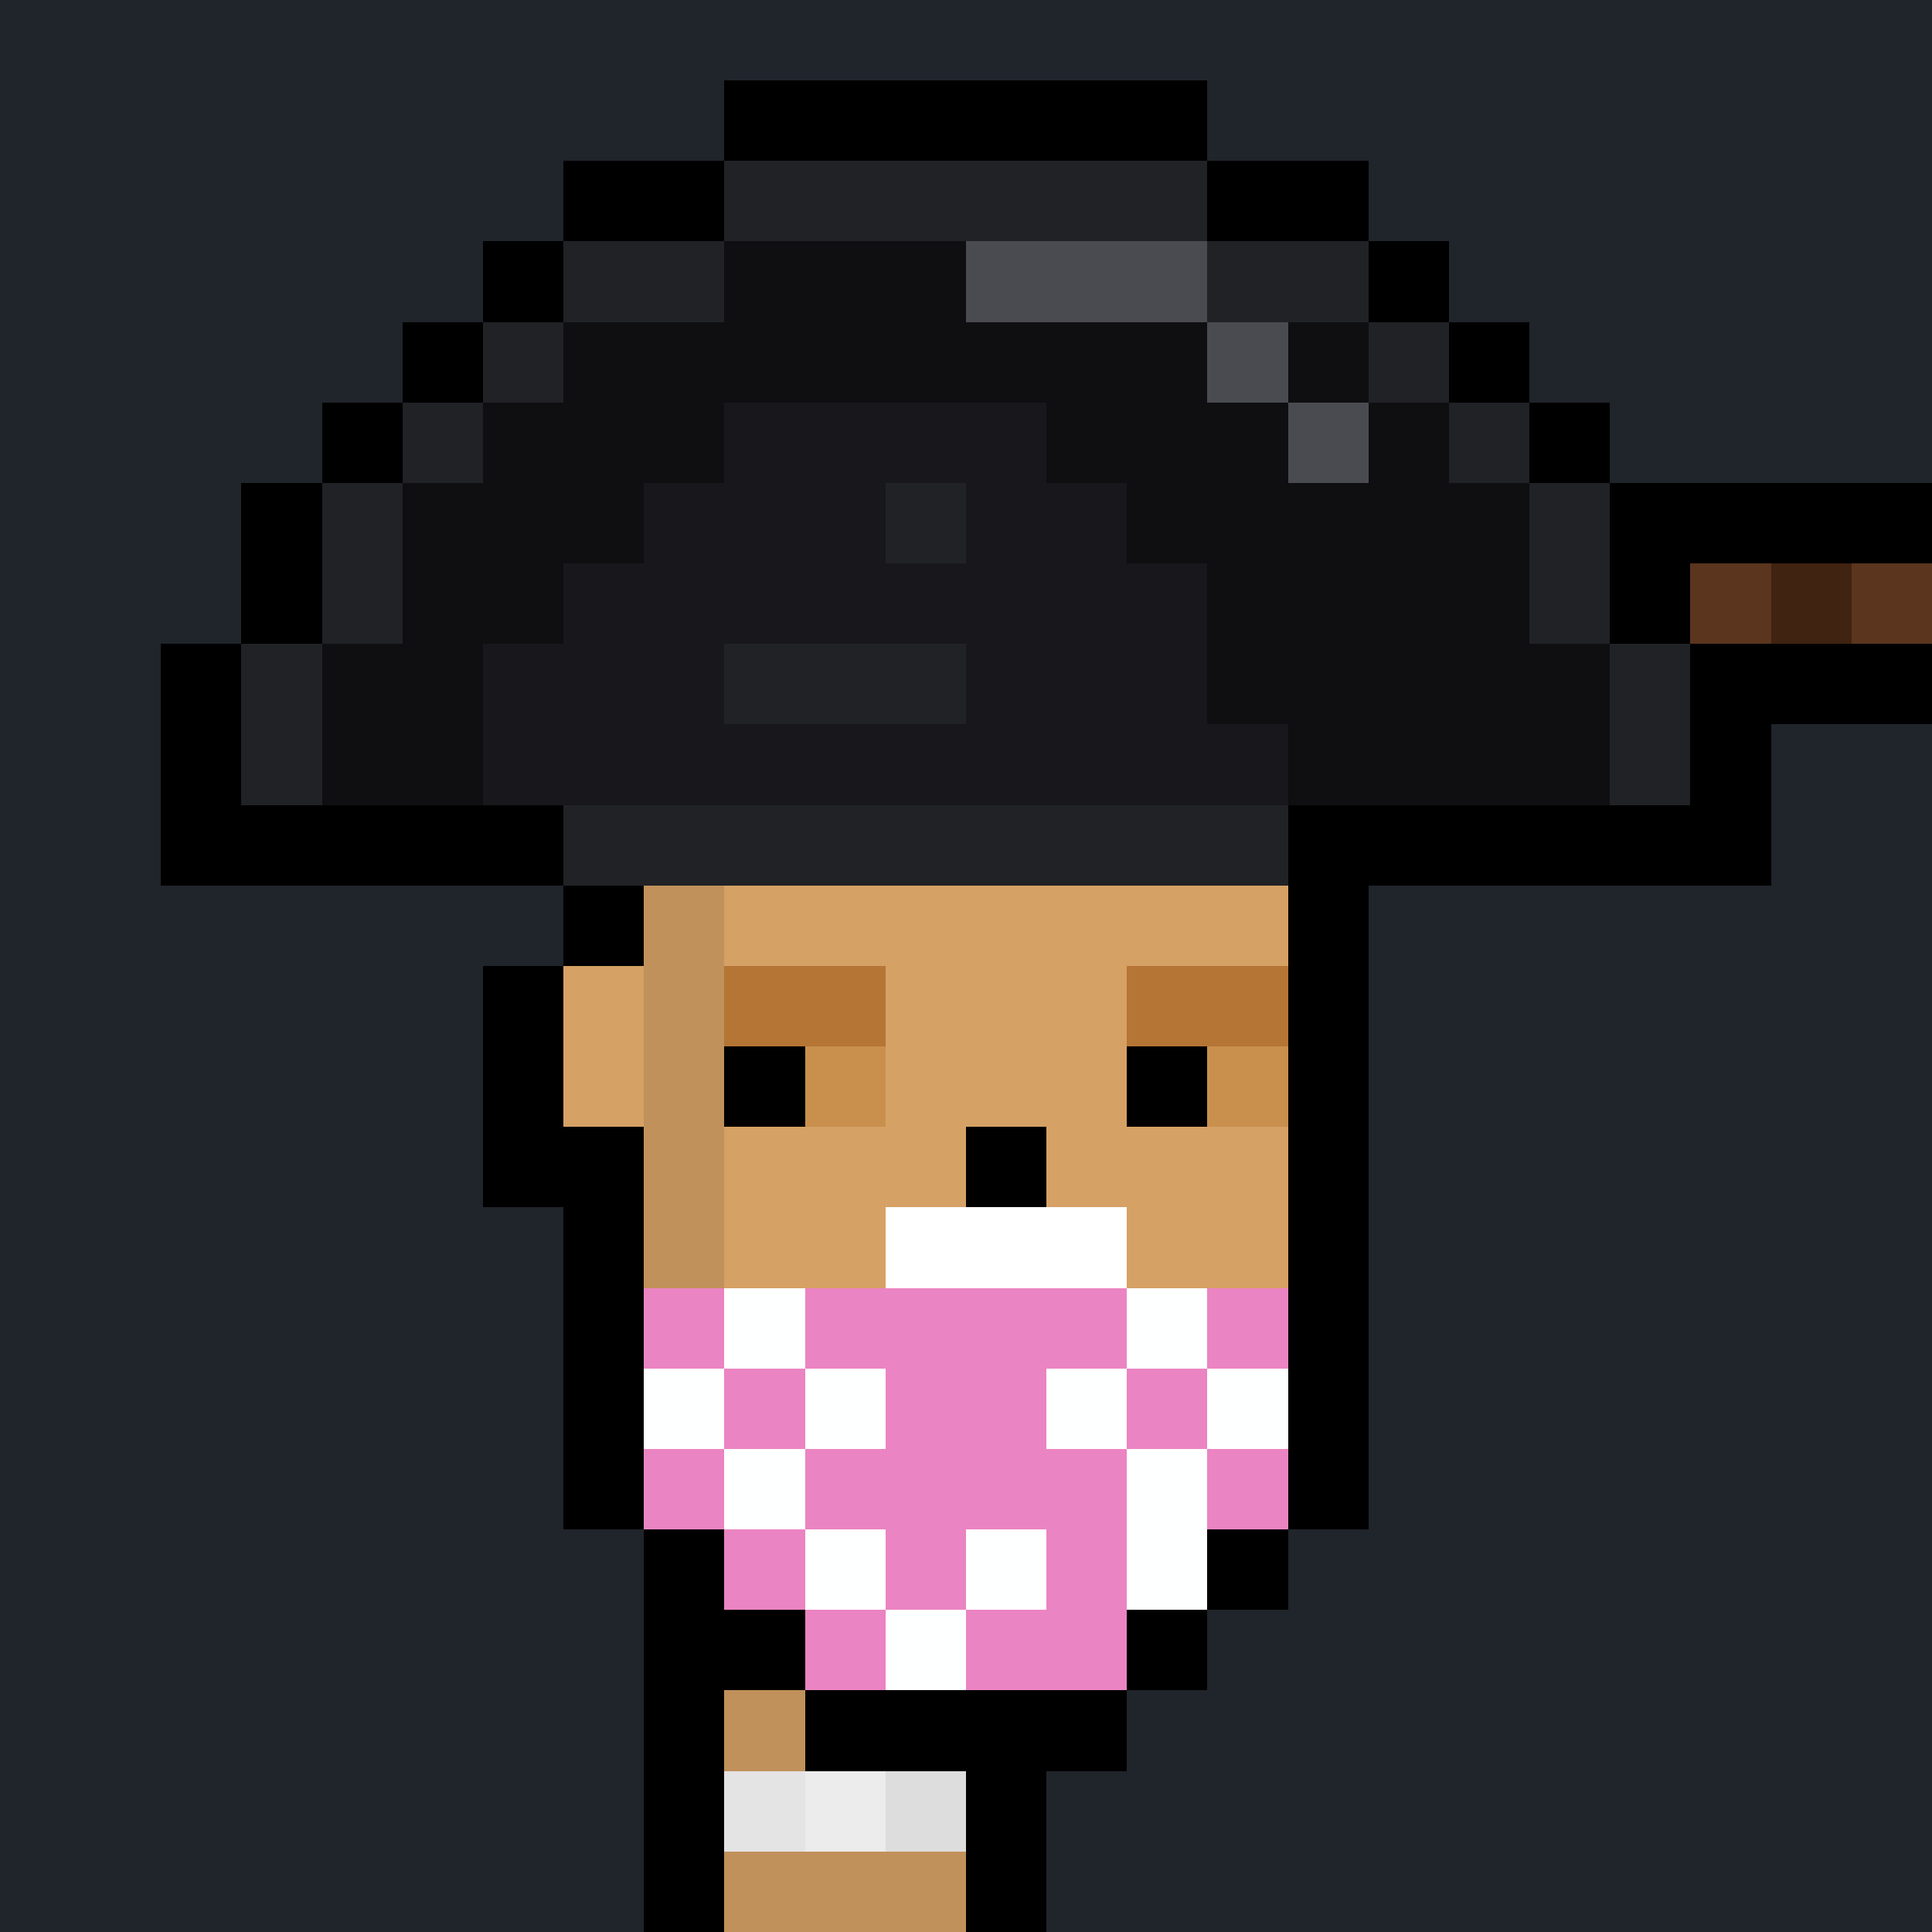 <svg shape-rendering="crispEdges" width="24" height="24" viewBox="0 0 24 24" xmlns="http://www.w3.org/2000/svg"><rect x="0" y="0" width="24" height="24" fill="#333333" stroke="none"/><path d="M0 0v1h24v-1" fill="#20242bff"/><path d="M0 1v1h9v-1" fill="#20242bff"/><path d="M9 1v1h6v-1" fill="#000000ff"/><path d="M15 1v1h9v-1" fill="#20242bff"/><path d="M0 2v1h7v-1" fill="#20242bff"/><path d="M7 2v1h2v-1" fill="#000000ff"/><path d="M9 2v1h6v-1" fill="#212226ff"/><path d="M15 2v1h2v-1" fill="#000000ff"/><path d="M17 2v1h7v-1" fill="#20242bff"/><path d="M0 3v1h6v-1" fill="#20242bff"/><path d="M6 3v1h1v-1" fill="#000000ff"/><path d="M7 3v1h2v-1" fill="#212226ff"/><path d="M9 3v1h3v-1" fill="#0f0f12ff"/><path d="M12 3v1h3v-1" fill="#494b50ff"/><path d="M15 3v1h2v-1" fill="#212226ff"/><path d="M17 3v1h1v-1" fill="#000000ff"/><path d="M18 3v1h6v-1" fill="#20242bff"/><path d="M0 4v1h5v-1" fill="#20242bff"/><path d="M5 4v1h1v-1" fill="#000000ff"/><path d="M6 4v1h1v-1" fill="#212226ff"/><path d="M7 4v1h8v-1" fill="#0f0f12ff"/><path d="M15 4v1h1v-1" fill="#494b50ff"/><path d="M16 4v1h1v-1" fill="#0f0f12ff"/><path d="M17 4v1h1v-1" fill="#212226ff"/><path d="M18 4v1h1v-1" fill="#000000ff"/><path d="M19 4v1h5v-1" fill="#20242bff"/><path d="M0 5v1h4v-1" fill="#20242bff"/><path d="M4 5v1h1v-1" fill="#000000ff"/><path d="M5 5v1h1v-1" fill="#212226ff"/><path d="M6 5v1h3v-1" fill="#0f0f12ff"/><path d="M9 5v1h4v-1" fill="#18181cff"/><path d="M13 5v1h3v-1" fill="#0f0f12ff"/><path d="M16 5v1h1v-1" fill="#494b50ff"/><path d="M17 5v1h1v-1" fill="#0f0f12ff"/><path d="M18 5v1h1v-1" fill="#212226ff"/><path d="M19 5v1h1v-1" fill="#000000ff"/><path d="M20 5v1h4v-1" fill="#20242bff"/><path d="M0 6v1h3v-1" fill="#20242bff"/><path d="M3 6v1h1v-1" fill="#000000ff"/><path d="M4 6v1h1v-1" fill="#212226ff"/><path d="M5 6v1h3v-1" fill="#0f0f12ff"/><path d="M8 6v1h3v-1" fill="#18181cff"/><path d="M11 6v1h1v-1" fill="#212226ff"/><path d="M12 6v1h2v-1" fill="#18181cff"/><path d="M14 6v1h5v-1" fill="#0f0f12ff"/><path d="M19 6v1h1v-1" fill="#212226ff"/><path d="M20 6v1h4v-1" fill="#000000ff"/><path d="M0 7v1h3v-1" fill="#20242bff"/><path d="M3 7v1h1v-1" fill="#000000ff"/><path d="M4 7v1h1v-1" fill="#212226ff"/><path d="M5 7v1h2v-1" fill="#0f0f12ff"/><path d="M7 7v1h8v-1" fill="#18181cff"/><path d="M15 7v1h4v-1" fill="#0f0f12ff"/><path d="M19 7v1h1v-1" fill="#212226ff"/><path d="M20 7v1h1v-1" fill="#000000ff"/><path d="M21 7v1h1v-1" fill="#5b351eff"/><path d="M22 7v1h1v-1" fill="#402311ff"/><path d="M23 7v1h1v-1" fill="#5b351eff"/><path d="M0 8v1h2v-1" fill="#20242bff"/><path d="M2 8v1h1v-1" fill="#000000ff"/><path d="M3 8v1h1v-1" fill="#212226ff"/><path d="M4 8v1h2v-1" fill="#0f0f12ff"/><path d="M6 8v1h3v-1" fill="#18181cff"/><path d="M9 8v1h3v-1" fill="#212226ff"/><path d="M12 8v1h3v-1" fill="#18181cff"/><path d="M15 8v1h5v-1" fill="#0f0f12ff"/><path d="M20 8v1h1v-1" fill="#212226ff"/><path d="M21 8v1h3v-1" fill="#000000ff"/><path d="M0 9v1h2v-1" fill="#20242bff"/><path d="M2 9v1h1v-1" fill="#000000ff"/><path d="M3 9v1h1v-1" fill="#212226ff"/><path d="M4 9v1h2v-1" fill="#0f0f12ff"/><path d="M6 9v1h10v-1" fill="#18181cff"/><path d="M16 9v1h4v-1" fill="#0f0f12ff"/><path d="M20 9v1h1v-1" fill="#212226ff"/><path d="M21 9v1h1v-1" fill="#000000ff"/><path d="M22 9v1h2v-1" fill="#20242bff"/><path d="M0 10v1h2v-1" fill="#20242bff"/><path d="M2 10v1h5v-1" fill="#000000ff"/><path d="M7 10v1h9v-1" fill="#212226ff"/><path d="M16 10v1h6v-1" fill="#000000ff"/><path d="M22 10v1h2v-1" fill="#20242bff"/><path d="M0 11v1h7v-1" fill="#20242bff"/><path d="M7 11v1h1v-1" fill="#000000ff"/><path d="M8 11v1h1v-1" fill="#c1915bff"/><path d="M9 11v1h7v-1" fill="#d6a165ff"/><path d="M16 11v1h1v-1" fill="#000000ff"/><path d="M17 11v1h7v-1" fill="#20242bff"/><path d="M0 12v1h6v-1" fill="#20242bff"/><path d="M6 12v1h1v-1" fill="#000000ff"/><path d="M7 12v1h1v-1" fill="#d6a165ff"/><path d="M8 12v1h1v-1" fill="#c1915bff"/><path d="M9 12v1h2v-1" fill="#b57535ff"/><path d="M11 12v1h3v-1" fill="#d6a165ff"/><path d="M14 12v1h2v-1" fill="#b57535ff"/><path d="M16 12v1h1v-1" fill="#000000ff"/><path d="M17 12v1h7v-1" fill="#20242bff"/><path d="M0 13v1h6v-1" fill="#20242bff"/><path d="M6 13v1h1v-1" fill="#000000ff"/><path d="M7 13v1h1v-1" fill="#d6a165ff"/><path d="M8 13v1h1v-1" fill="#c1915bff"/><path d="M9 13v1h1v-1" fill="#000000ff"/><path d="M10 13v1h1v-1" fill="#c9904dff"/><path d="M11 13v1h3v-1" fill="#d6a165ff"/><path d="M14 13v1h1v-1" fill="#000000ff"/><path d="M15 13v1h1v-1" fill="#c9904dff"/><path d="M16 13v1h1v-1" fill="#000000ff"/><path d="M17 13v1h7v-1" fill="#20242bff"/><path d="M0 14v1h6v-1" fill="#20242bff"/><path d="M6 14v1h2v-1" fill="#000000ff"/><path d="M8 14v1h1v-1" fill="#c1915bff"/><path d="M9 14v1h3v-1" fill="#d6a165ff"/><path d="M12 14v1h1v-1" fill="#000000ff"/><path d="M13 14v1h3v-1" fill="#d6a165ff"/><path d="M16 14v1h1v-1" fill="#000000ff"/><path d="M17 14v1h7v-1" fill="#20242bff"/><path d="M0 15v1h7v-1" fill="#20242bff"/><path d="M7 15v1h1v-1" fill="#000000ff"/><path d="M8 15v1h1v-1" fill="#c1915bff"/><path d="M9 15v1h2v-1" fill="#d6a165ff"/><path d="M11 15v1h3v-1" fill="#ffffffff"/><path d="M14 15v1h2v-1" fill="#d6a165ff"/><path d="M16 15v1h1v-1" fill="#000000ff"/><path d="M17 15v1h7v-1" fill="#20242bff"/><path d="M0 16v1h7v-1" fill="#20242bff"/><path d="M7 16v1h1v-1" fill="#000000ff"/><path d="M8 16v1h1v-1" fill="#eb84c2ff"/><path d="M9 16v1h1v-1" fill="#feffffff"/><path d="M10 16v1h4v-1" fill="#eb84c2ff"/><path d="M14 16v1h1v-1" fill="#feffffff"/><path d="M15 16v1h1v-1" fill="#eb84c2ff"/><path d="M16 16v1h1v-1" fill="#000000ff"/><path d="M17 16v1h7v-1" fill="#20242bff"/><path d="M0 17v1h7v-1" fill="#20242bff"/><path d="M7 17v1h1v-1" fill="#000000ff"/><path d="M8 17v1h1v-1" fill="#feffffff"/><path d="M9 17v1h1v-1" fill="#eb84c2ff"/><path d="M10 17v1h1v-1" fill="#feffffff"/><path d="M11 17v1h2v-1" fill="#eb84c2ff"/><path d="M13 17v1h1v-1" fill="#feffffff"/><path d="M14 17v1h1v-1" fill="#eb84c2ff"/><path d="M15 17v1h1v-1" fill="#feffffff"/><path d="M16 17v1h1v-1" fill="#000000ff"/><path d="M17 17v1h7v-1" fill="#20242bff"/><path d="M0 18v1h7v-1" fill="#20242bff"/><path d="M7 18v1h1v-1" fill="#000000ff"/><path d="M8 18v1h1v-1" fill="#eb84c2ff"/><path d="M9 18v1h1v-1" fill="#feffffff"/><path d="M10 18v1h4v-1" fill="#eb84c2ff"/><path d="M14 18v1h1v-1" fill="#feffffff"/><path d="M15 18v1h1v-1" fill="#eb84c2ff"/><path d="M16 18v1h1v-1" fill="#000000ff"/><path d="M17 18v1h7v-1" fill="#20242bff"/><path d="M0 19v1h8v-1" fill="#20242bff"/><path d="M8 19v1h1v-1" fill="#000000ff"/><path d="M9 19v1h1v-1" fill="#eb84c2ff"/><path d="M10 19v1h1v-1" fill="#feffffff"/><path d="M11 19v1h1v-1" fill="#eb84c2ff"/><path d="M12 19v1h1v-1" fill="#feffffff"/><path d="M13 19v1h1v-1" fill="#eb84c2ff"/><path d="M14 19v1h1v-1" fill="#feffffff"/><path d="M15 19v1h1v-1" fill="#000000ff"/><path d="M16 19v1h8v-1" fill="#20242bff"/><path d="M0 20v1h8v-1" fill="#20242bff"/><path d="M8 20v1h2v-1" fill="#000000ff"/><path d="M10 20v1h1v-1" fill="#eb84c2ff"/><path d="M11 20v1h1v-1" fill="#feffffff"/><path d="M12 20v1h2v-1" fill="#eb84c2ff"/><path d="M14 20v1h1v-1" fill="#000000ff"/><path d="M15 20v1h9v-1" fill="#20242bff"/><path d="M0 21v1h8v-1" fill="#20242bff"/><path d="M8 21v1h1v-1" fill="#000000ff"/><path d="M9 21v1h1v-1" fill="#c1915bff"/><path d="M10 21v1h4v-1" fill="#000000ff"/><path d="M14 21v1h10v-1" fill="#20242bff"/><path d="M0 22v1h8v-1" fill="#20242bff"/><path d="M8 22v1h1v-1" fill="#000000ff"/><path d="M9 22v1h1v-1" fill="#e4e4e4ff"/><path d="M10 22v1h1v-1" fill="#ecececff"/><path d="M11 22v1h1v-1" fill="#ddddddff"/><path d="M12 22v1h1v-1" fill="#000000ff"/><path d="M13 22v1h11v-1" fill="#20242bff"/><path d="M0 23v1h8v-1" fill="#20242bff"/><path d="M8 23v1h1v-1" fill="#000000ff"/><path d="M9 23v1h3v-1" fill="#c1915bff"/><path d="M12 23v1h1v-1" fill="#000000ff"/><path d="M13 23v1h11v-1" fill="#20242bff"/></svg>